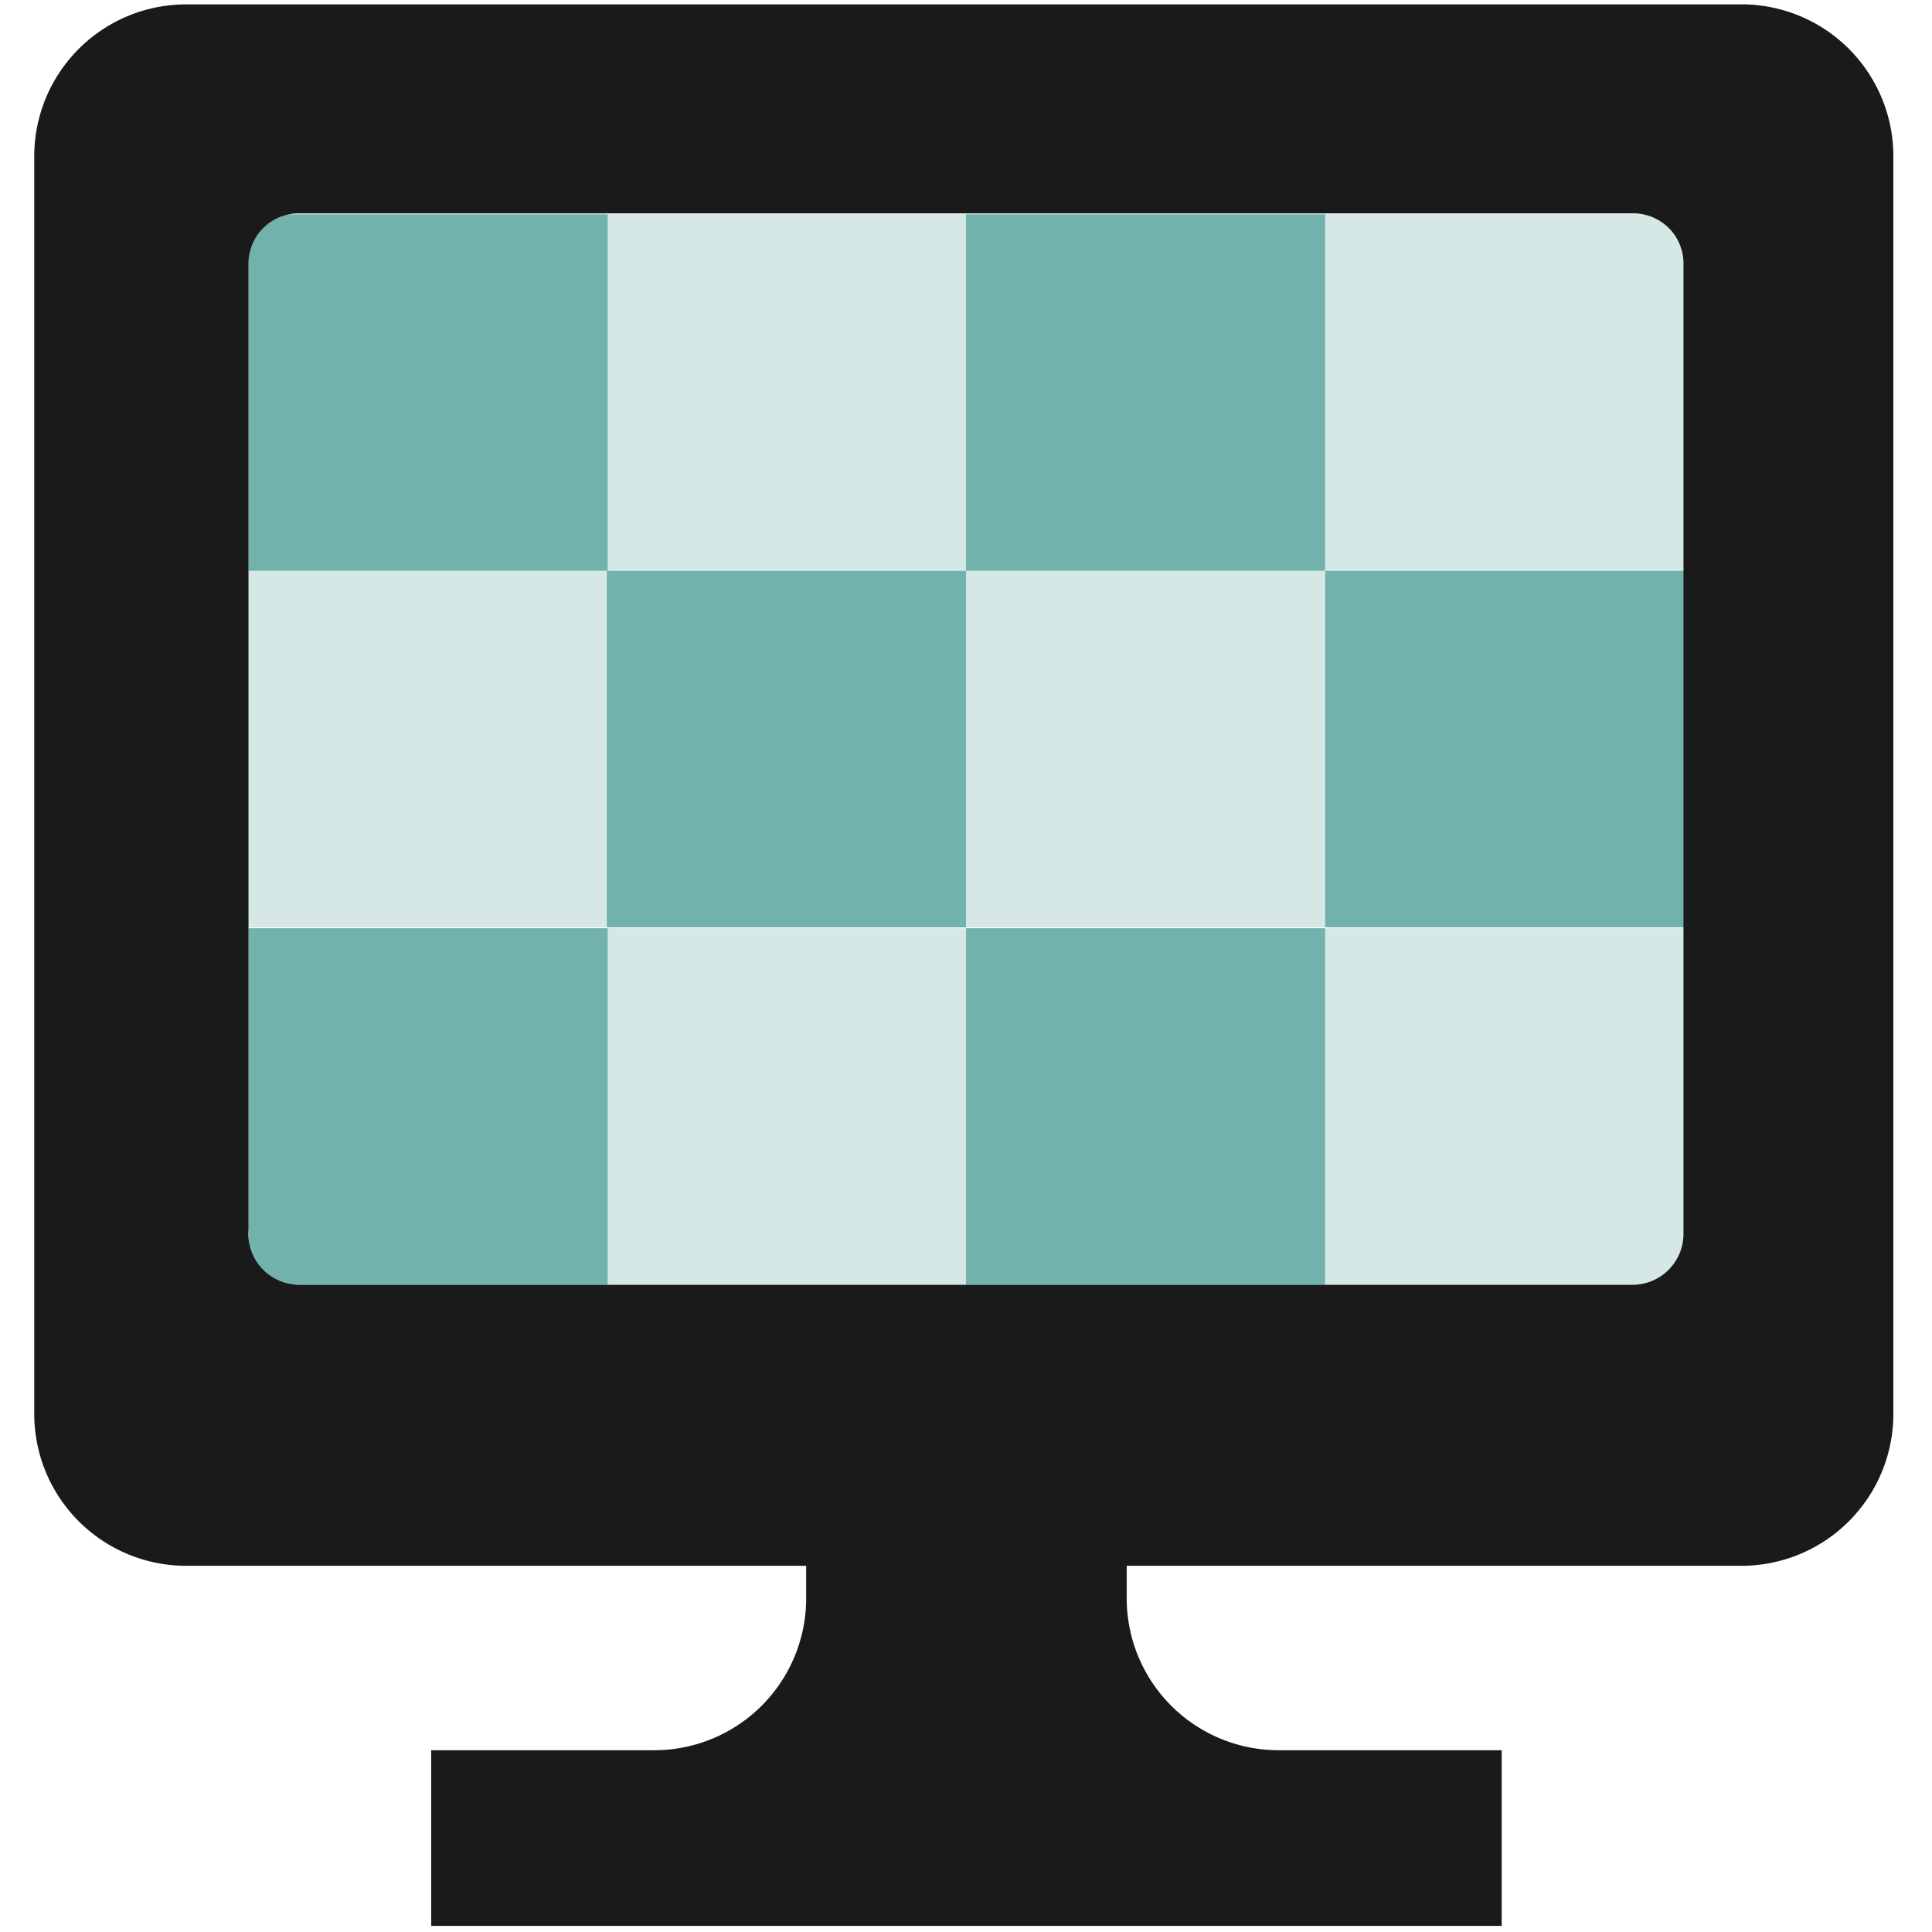 <svg  xmlns="http://www.w3.org/2000/svg" width="22" height="22" viewBox="0 0 22 22"><defs><style>.cls-1,.cls-2{fill:#72b2ac;}.cls-1{opacity:0.3;}.cls-3{fill:#1a1a1a;}</style></defs><title>アートボード 4</title><rect class="cls-1" x="6.91" y="2.44" width="4.09" height="4.06"/><rect class="cls-2" x="11" y="2.44" width="4.09" height="4.06"/><rect class="cls-2" x="6.91" y="6.5" width="4.09" height="4.06"/><rect class="cls-1" x="2.83" y="6.5" width="4.09" height="4.06"/><rect class="cls-2" x="2.83" y="2.44" width="4.09" height="4.06"/><rect class="cls-2" x="11" y="10.57" width="4.09" height="4.06"/><rect class="cls-1" x="11" y="6.5" width="4.09" height="4.06"/><rect class="cls-1" x="15.09" y="2.44" width="4.09" height="4.06"/><rect class="cls-1" x="15.09" y="10.57" width="4.09" height="4.06"/><rect class="cls-2" x="15.09" y="6.5" width="4.09" height="4.06"/><rect class="cls-1" x="6.91" y="10.57" width="4.09" height="4.06"/><rect class="cls-2" x="2.83" y="10.57" width="4.09" height="4.06"/><path class="cls-3" d="M19.88.05H2.12A1.73,1.73,0,0,0,.39,1.77V16.11a1.73,1.73,0,0,0,1.73,1.72H9.18v.38a1.73,1.73,0,0,1-1.73,1.72H4.91v2H17.1v-2H14.56a1.73,1.73,0,0,1-1.73-1.72v-.38h7a1.73,1.73,0,0,0,1.73-1.72V1.77A1.73,1.73,0,0,0,19.88.05Zm-.71,14a.58.58,0,0,1-.58.58H3.41A.58.58,0,0,1,2.83,14v-11a.57.57,0,0,1,.58-.57H18.59a.57.57,0,0,1,.58.57V14Z"/></svg>